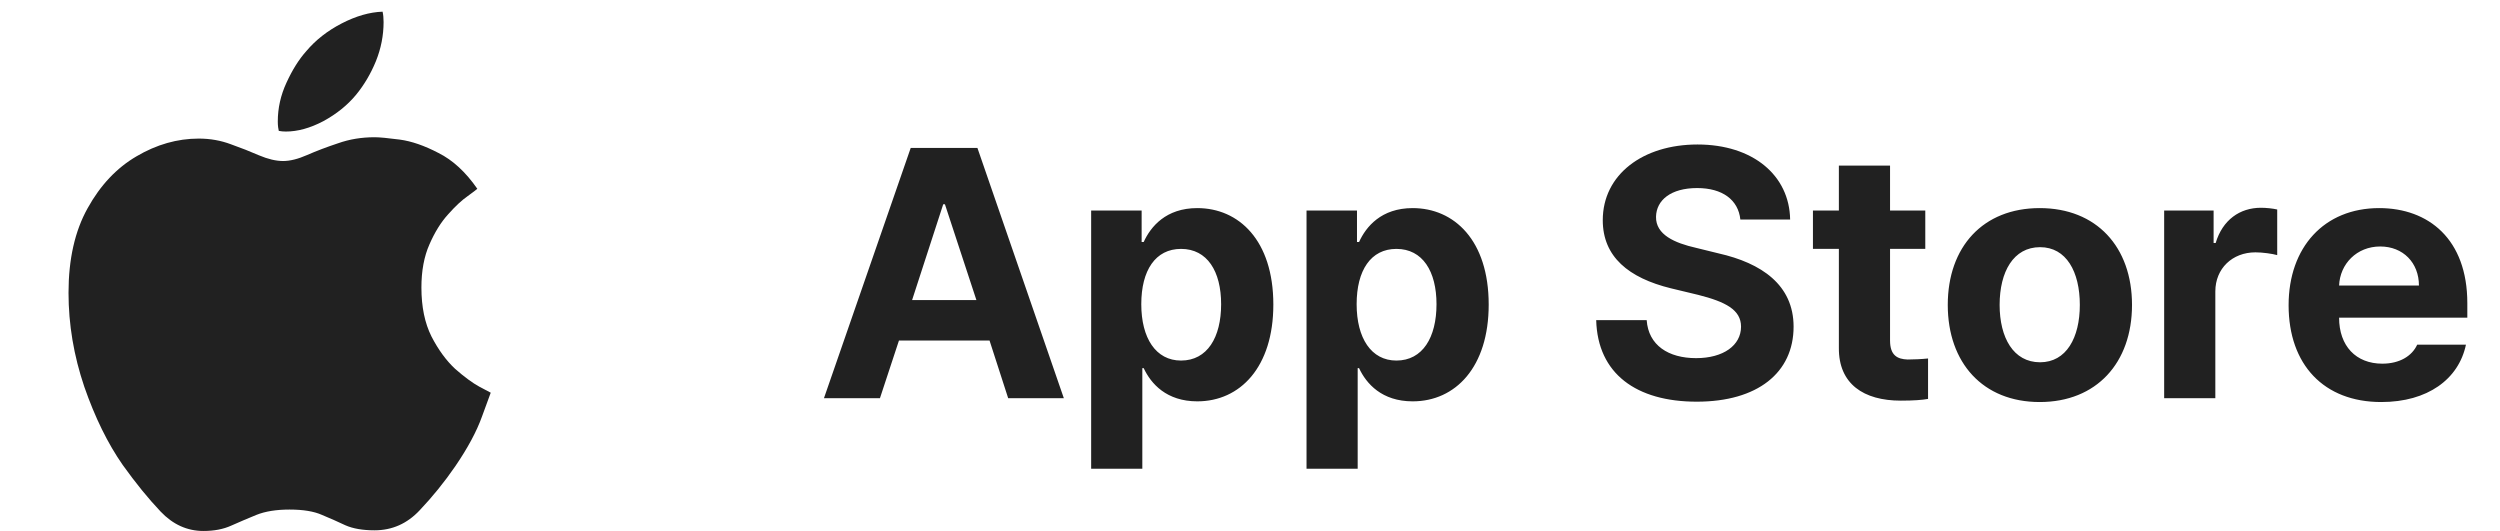 <svg width="113" height="24" viewBox="0 0 113 24" fill="none" xmlns="http://www.w3.org/2000/svg">
<path d="M16.929 6.203C17.151 6.203 17.53 6.239 18.064 6.309C18.599 6.38 19.184 6.582 19.82 6.915C20.465 7.237 21.051 7.777 21.575 8.534C21.545 8.564 21.399 8.675 21.136 8.867C20.874 9.048 20.581 9.321 20.259 9.684C19.936 10.037 19.653 10.491 19.411 11.046C19.169 11.591 19.048 12.242 19.048 12.998C19.048 13.866 19.199 14.602 19.502 15.208C19.815 15.813 20.173 16.302 20.576 16.676C20.99 17.039 21.353 17.306 21.666 17.478C21.989 17.649 22.16 17.74 22.181 17.75C22.171 17.79 22.039 18.148 21.787 18.825C21.545 19.5 21.141 20.252 20.576 21.079C20.082 21.796 19.547 22.456 18.972 23.062C18.407 23.667 17.726 23.97 16.929 23.97C16.395 23.97 15.956 23.894 15.613 23.743C15.27 23.581 14.917 23.425 14.553 23.274C14.19 23.112 13.701 23.032 13.085 23.032C12.49 23.032 11.991 23.112 11.587 23.274C11.194 23.435 10.816 23.596 10.452 23.758C10.099 23.919 9.68 24 9.196 24C8.46 24 7.814 23.707 7.259 23.122C6.704 22.537 6.134 21.836 5.549 21.019C4.873 20.05 4.293 18.87 3.809 17.478C3.335 16.075 3.097 14.663 3.097 13.24C3.097 11.717 3.385 10.441 3.96 9.412C4.535 8.372 5.272 7.591 6.17 7.066C7.078 6.531 8.016 6.264 8.984 6.264C9.499 6.264 9.983 6.35 10.437 6.521C10.891 6.683 11.315 6.849 11.708 7.021C12.112 7.192 12.475 7.278 12.798 7.278C13.111 7.278 13.474 7.187 13.887 7.005C14.301 6.824 14.765 6.647 15.28 6.476C15.794 6.294 16.344 6.203 16.929 6.203ZM16.097 4.281C15.704 4.756 15.209 5.154 14.614 5.477C14.019 5.79 13.454 5.946 12.919 5.946C12.808 5.946 12.702 5.936 12.601 5.916C12.591 5.886 12.581 5.83 12.571 5.749C12.561 5.669 12.556 5.583 12.556 5.492C12.556 4.887 12.687 4.302 12.949 3.737C13.212 3.162 13.509 2.687 13.842 2.314C14.266 1.81 14.801 1.391 15.446 1.058C16.092 0.725 16.707 0.548 17.293 0.528C17.323 0.659 17.338 0.816 17.338 0.997C17.338 1.603 17.222 2.193 16.99 2.768C16.758 3.333 16.46 3.837 16.097 4.281Z" fill="#212121"/>
<path d="M39.773 18H37.242L41.164 6.688H44.18L48.086 18H45.57L44.727 15.391H40.633L39.773 18ZM41.227 13.562H44.133L42.711 9.234H42.633L41.227 13.562ZM49.32 21.188V9.516H51.602V10.938H51.695C52.008 10.25 52.695 9.406 54.117 9.406C55.992 9.406 57.555 10.859 57.555 13.766C57.555 16.594 56.055 18.141 54.117 18.141C52.727 18.141 52.023 17.344 51.695 16.641H51.633V21.188H49.32ZM51.586 13.75C51.586 15.281 52.242 16.297 53.383 16.297C54.57 16.297 55.195 15.25 55.195 13.75C55.195 12.266 54.57 11.25 53.383 11.25C52.227 11.25 51.586 12.219 51.586 13.75ZM59.055 21.188V9.516H61.336V10.938H61.43C61.742 10.25 62.43 9.406 63.852 9.406C65.727 9.406 67.289 10.859 67.289 13.766C67.289 16.594 65.789 18.141 63.852 18.141C62.461 18.141 61.758 17.344 61.43 16.641H61.367V21.188H59.055ZM61.32 13.75C61.32 15.281 61.977 16.297 63.117 16.297C64.305 16.297 64.93 15.25 64.93 13.75C64.93 12.266 64.305 11.25 63.117 11.25C61.961 11.25 61.32 12.219 61.32 13.75ZM78.664 9.922C78.57 9.031 77.852 8.5 76.711 8.5C75.523 8.5 74.867 9.047 74.852 9.797C74.836 10.609 75.695 10.984 76.664 11.203L77.68 11.453C79.617 11.891 81.07 12.875 81.07 14.766C81.07 16.844 79.445 18.156 76.695 18.156C73.961 18.156 72.211 16.891 72.148 14.469H74.43C74.508 15.609 75.414 16.188 76.664 16.188C77.898 16.188 78.695 15.609 78.695 14.766C78.695 14 77.992 13.641 76.758 13.328L75.523 13.031C73.617 12.562 72.445 11.609 72.445 9.953C72.445 7.891 74.258 6.531 76.727 6.531C79.227 6.531 80.883 7.922 80.914 9.922H78.664ZM87.023 9.516V11.25H85.43V15.391C85.43 16.062 85.758 16.234 86.227 16.25C86.461 16.25 86.867 16.234 87.148 16.203V18.031C86.898 18.078 86.492 18.109 85.914 18.109C84.242 18.109 83.102 17.359 83.117 15.719V11.25H81.945V9.516H83.117V7.484H85.43V9.516H87.023ZM92.195 18.172C89.633 18.172 88.039 16.406 88.039 13.781C88.039 11.156 89.633 9.406 92.195 9.406C94.758 9.406 96.367 11.156 96.367 13.781C96.367 16.406 94.758 18.172 92.195 18.172ZM92.211 16.375C93.398 16.375 94.008 15.266 94.008 13.781C94.008 12.281 93.398 11.172 92.211 11.172C91.008 11.172 90.383 12.281 90.383 13.781C90.383 15.266 91.008 16.375 92.211 16.375ZM97.82 18V9.516H100.055V10.984H100.148C100.461 9.938 101.242 9.391 102.195 9.391C102.43 9.391 102.727 9.422 102.93 9.469V11.531C102.711 11.469 102.273 11.406 101.945 11.406C100.898 11.406 100.133 12.141 100.133 13.172V18H97.82ZM107.633 18.172C105.039 18.172 103.445 16.484 103.445 13.797C103.445 11.172 105.055 9.406 107.539 9.406C109.773 9.406 111.523 10.812 111.523 13.703V14.359H105.727C105.727 15.641 106.492 16.438 107.68 16.438C108.461 16.438 109.023 16.094 109.258 15.578H111.461C111.133 17.141 109.727 18.172 107.633 18.172ZM105.727 12.906H109.336C109.336 11.875 108.617 11.141 107.586 11.141C106.523 11.141 105.766 11.93 105.727 12.906Z" fill="#212121"/>
</svg>
